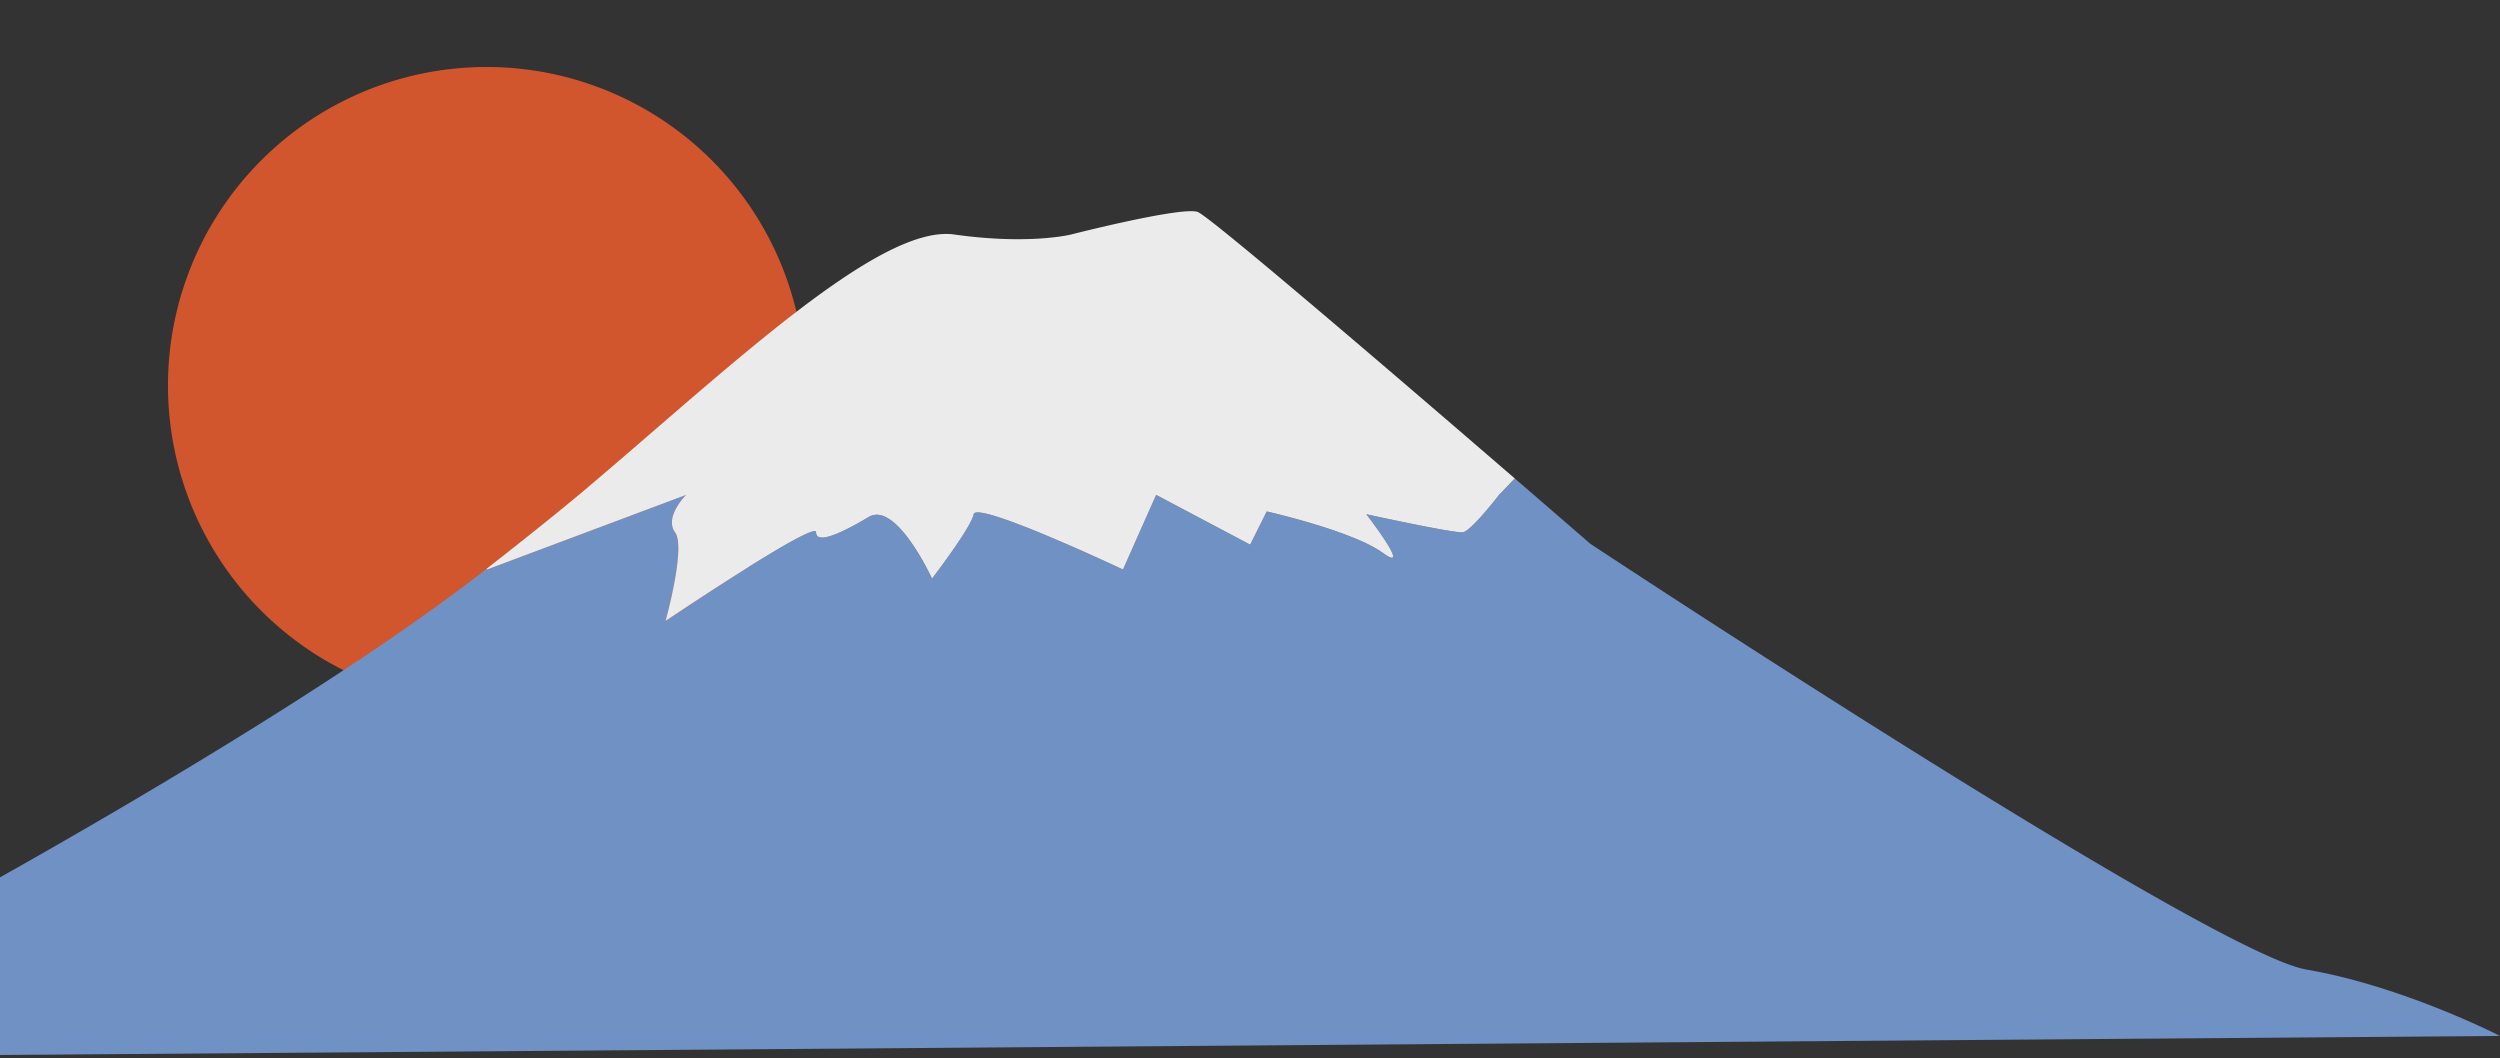 <svg xmlns="http://www.w3.org/2000/svg" width="485.09" height="205.3"><rect width="100%" height="100%" fill="#333333" stroke="none"/><defs><clipPath id="a"><path data-name="長方形 97" transform="translate(-43)" fill="none" d="M0 0h485.09v205.3H0z"/></clipPath></defs><g data-name="グループ 96"><g data-name="グループ 41" clip-path="url(#a)" transform="translate(43)"><path data-name="パス 1513" d="M113.216 74.813A61.811 61.811 0 1151.41 13a61.811 61.811 0 0161.81 61.813" fill="#d1562e"/><path data-name="パス 1514" d="M404.534 188.131c-18.78-3.22-138.963-82.626-138.963-82.626s-6.011-5.213-14.648-12.669l-3.059 3.191s-5.366 6.973-6.974 7.241-18.779-3.485-18.779-3.485 9.119 11.8 3.22 7.509-22.537-8.048-22.537-8.048l-3.22 6.441-18.241-9.658-6.438 14.484S146.457 97.1 145.922 99.783s-8.086 12.493-8.086 12.493-6.393-13.983-11.654-12.247a4.346 4.346 0 00-.649.29c-5.366 3.218-10.194 5.366-10.194 2.949s-29.205 17.214-29.205 17.214 3.987-14.262 1.843-17.214 2.145-7.241 2.145-7.241L51.491 110.51l-.087-.137C11.998 141.19-63.638 181.624-63.638 181.624l-57.1 23.676 562.829-4.291s-18.777-9.658-37.557-12.878" fill="#6f91c4"/><path data-name="パス 1515" d="M189.384 41.12c-3.217-1.075-24.56 4.383-24.56 4.383s-8.166 2.055-22.652 0S98.71 71.164 70.811 94.772c-4.691 3.97-11.435 9.37-19.4 15.6l.087.137 38.629-14.484s-4.292 4.293-2.145 7.243-1.843 17.213-1.843 17.213 29.205-19.63 29.205-17.213 4.828.268 10.194-2.949a3.09 3.09 0 01.649-.291c5.261-1.736 11.655 12.247 11.655 12.247s7.549-9.812 8.085-12.493S174.9 110.51 174.9 110.51l6.439-14.484 18.24 9.658 3.215-6.445s16.635 3.756 22.537 8.048-3.22-7.509-3.22-7.509 17.173 3.761 18.779 3.491 6.976-7.243 6.976-7.243l3.059-3.189c-21.481-18.536-59.248-50.953-61.545-51.717" fill="#ebebec"/></g></g></svg>